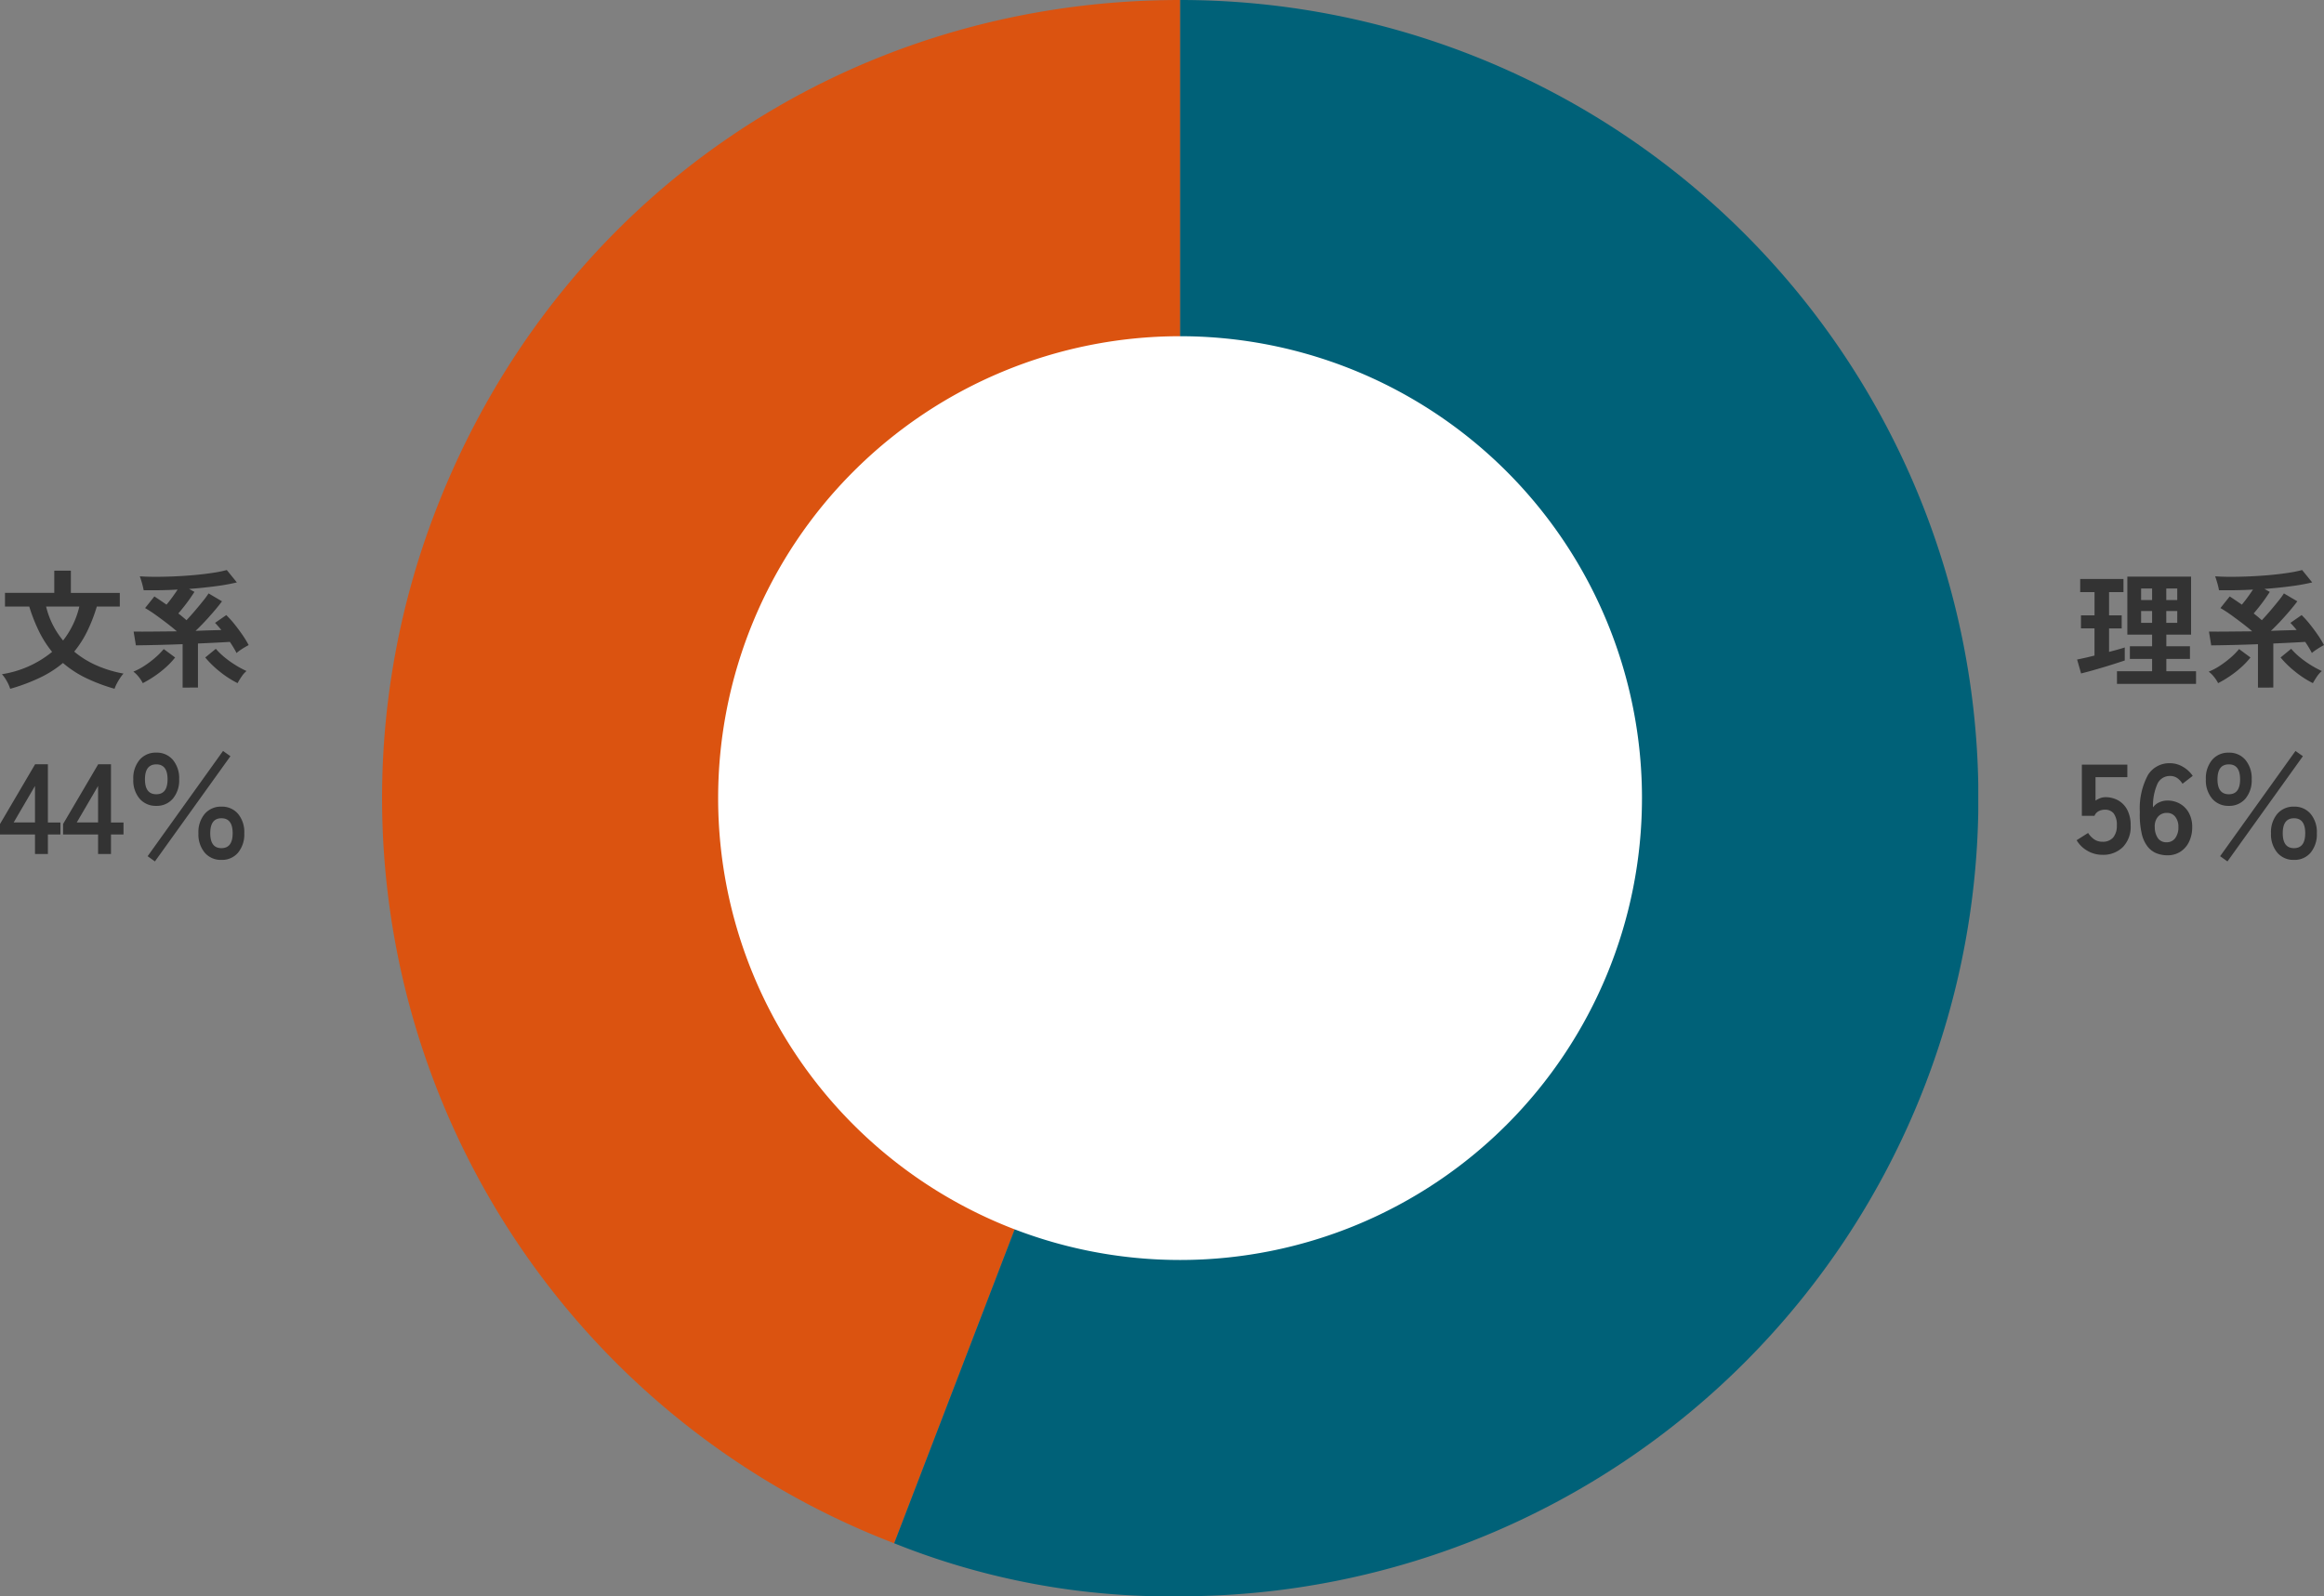 <svg xmlns="http://www.w3.org/2000/svg" xmlns:xlink="http://www.w3.org/1999/xlink" width="291.152" height="200" viewBox="0 0 291.152 200"><rect x="0" y="0" width="291.152" height="200" fill="#808080" stroke="none"/><defs><clipPath id="a"><rect width="200" height="200" fill="none"/></clipPath></defs><g transform="translate(-580.16 -3077)"><g transform="translate(628 3077)"><g clip-path="url(#a)"><path d="M100.014,100,64.182,193.357A100,100,0,0,1,6.669,64.163C21.708,24.978,58.045,0,100.014,0Z" transform="translate(0.001 0)" fill="#db5310"/><path d="M72.219,100V0a100,100,0,0,1,0,200,92.532,92.532,0,0,1-35.832-6.643Z" transform="translate(27.796)" fill="#006178"/><path d="M139.622,81.757A57.869,57.869,0,1,1,81.755,23.882a57.871,57.871,0,0,1,57.868,57.875" transform="translate(18.245 18.243)" fill="#fff"/></g></g><g transform="translate(3552 13945)"><path d="M1.44,1.3A4.844,4.844,0,0,0,1.024.36,4.282,4.282,0,0,0,.4-.528a13.087,13.087,0,0,0,6.288-2.8A13.464,13.464,0,0,1,5.064-5.864a21.342,21.342,0,0,1-1.24-3.144H.784V-10.72H6.96V-13.5H9.04v2.784h6.128v1.712h-2.88a20.234,20.234,0,0,1-1.224,3.144,13,13,0,0,1-1.608,2.5,11.646,11.646,0,0,0,2.776,1.72,14.87,14.87,0,0,0,3.4,1.032,4.459,4.459,0,0,0-.44.576,7.481,7.481,0,0,0-.416.712,4.076,4.076,0,0,0-.264.616A22.21,22.21,0,0,1,10.872-.08,13.073,13.073,0,0,1,8.048-1.936,13.515,13.515,0,0,1,5.176-.1,23.686,23.686,0,0,1,1.44,1.3ZM8.064-4.752A10.951,10.951,0,0,0,10.1-9.008H5.936A10.408,10.408,0,0,0,8.064-4.752Zm14.976,5.9v-5.44q-1.648.064-3.192.1t-2.664.048L16.9-5.872q.992.016,2.432,0L22.32-5.9q-.576-.5-1.264-1.024T19.672-7.952q-.7-.5-1.336-.864L19.5-10.272q.368.24.752.5t.768.528q.352-.416.72-.92t.672-.968q-1.136.064-2.224.08t-2.032,0a8.193,8.193,0,0,0-.208-.888q-.144-.5-.272-.856.848.064,1.984.064t2.4-.056q1.264-.056,2.488-.168t2.272-.272a15.981,15.981,0,0,0,1.752-.352l1.264,1.552a26.082,26.082,0,0,1-2.7.48q-1.576.208-3.288.336l.672.368q-.224.352-.552.824t-.712.96q-.384.488-.752.92.272.208.52.416t.5.432Q24.064-7.872,24.6-8.5t.992-1.2a10.435,10.435,0,0,0,.7-.952l1.68.992q-.416.56-.976,1.216t-1.16,1.3q-.6.64-1.176,1.184Q25.6-6,26.424-6.024l1.464-.04Q27.7-6.3,27.5-6.528T27.1-6.96l1.408-.976A12.338,12.338,0,0,1,29.56-6.768q.536.672,1,1.352a11.872,11.872,0,0,1,.752,1.24q-.192.1-.488.272t-.576.368a4.312,4.312,0,0,0-.456.352q-.16-.32-.376-.68t-.456-.712q-.816.048-1.84.1t-2.16.1v5.52Zm6.88-.56A12.347,12.347,0,0,1,27.68-.864a12.4,12.4,0,0,1-1.808-1.76L27.2-3.712A8.481,8.481,0,0,0,28.256-2.68a12.341,12.341,0,0,0,1.352.976,12.271,12.271,0,0,0,1.432.776,3.609,3.609,0,0,0-.64.736Q30.112.24,29.92.592Zm-11.872,0a4.574,4.574,0,0,0-.5-.768,3.5,3.5,0,0,0-.68-.672,7.842,7.842,0,0,0,1.408-.744,12.317,12.317,0,0,0,1.352-1.024A8.847,8.847,0,0,0,20.672-3.68L22.1-2.624a9.948,9.948,0,0,1-1.12,1.192A12.821,12.821,0,0,1,19.56-.312,13.785,13.785,0,0,1,18.048.592Z" transform="translate(-2972 -10783)" fill="#333"/><path d="M4.544,0V-2.448H.16V-3.76l4.4-7.488h1.6v7.3H7.728v1.5H6.16V0ZM1.872-3.952H4.544V-8.528ZM12.448,0V-2.448H8.064V-3.76l4.4-7.488h1.6v7.3h1.568v1.5H14.064V0ZM9.776-3.952h2.672V-8.528ZM27.9.736a2.641,2.641,0,0,1-2.088-.9,3.572,3.572,0,0,1-.792-2.44,3.541,3.541,0,0,1,.792-2.432,2.652,2.652,0,0,1,2.088-.9,2.628,2.628,0,0,1,2.08.9,3.565,3.565,0,0,1,.784,2.432,3.6,3.6,0,0,1-.784,2.44A2.617,2.617,0,0,1,27.9.736Zm-8.16-6.768a2.652,2.652,0,0,1-2.088-.9,3.541,3.541,0,0,1-.792-2.432,3.572,3.572,0,0,1,.792-2.44,2.641,2.641,0,0,1,2.088-.9,2.623,2.623,0,0,1,2.072.9,3.572,3.572,0,0,1,.792,2.44,3.541,3.541,0,0,1-.792,2.432A2.634,2.634,0,0,1,19.744-6.032ZM19.568.928,18.656.272,28.1-12.912l.928.656Zm.176-8.416q1.408,0,1.408-1.872t-1.408-1.872q-1.424,0-1.424,1.872T19.744-7.488ZM27.9-.736q1.408,0,1.408-1.872T27.9-4.48Q26.5-4.48,26.5-2.608T27.9-.736Z" transform="translate(-2972 -10761)" fill="#333"/></g><g transform="translate(4011 13984)"><path d="M5.376.688V-.9h4.4V-2.448H6.992V-4.032H9.776V-5.488h-3.1v-7.264h7.984v7.264h-3.1v1.456h2.96v1.584h-2.96V-.9H15.28V.688ZM.88-.624l-.5-1.744q.416-.08.984-.208T2.56-2.864V-6.272H.864V-7.9h1.7v-2.912H.768v-1.648H6.192v1.648H4.384V-7.9H5.968v1.632H4.384v2.944q.608-.16,1.112-.3t.856-.256v1.632Q5.9-2.1,5.2-1.872t-1.5.464q-.792.24-1.544.448T.88-.624ZM8.4-6.96H9.776V-8.448H8.4Zm3.152,0h1.376V-8.448H11.552ZM8.4-9.824H9.776v-1.44H8.4Zm3.152,0h1.376v-1.44H11.552ZM23.04,1.152v-5.44q-1.648.064-3.192.1t-2.664.048L16.9-5.872q.992.016,2.432,0L22.32-5.9q-.576-.5-1.264-1.024T19.672-7.952q-.7-.5-1.336-.864L19.5-10.272q.368.24.752.5t.768.528q.352-.416.72-.92t.672-.968q-1.136.064-2.224.08t-2.032,0a8.193,8.193,0,0,0-.208-.888q-.144-.5-.272-.856.848.064,1.984.064t2.4-.056q1.264-.056,2.488-.168t2.272-.272a15.981,15.981,0,0,0,1.752-.352l1.264,1.552a26.082,26.082,0,0,1-2.7.48q-1.576.208-3.288.336l.672.368q-.224.352-.552.824t-.712.96q-.384.488-.752.92.272.208.52.416t.5.432Q24.064-7.872,24.6-8.5t.992-1.2a10.435,10.435,0,0,0,.7-.952l1.68.992q-.416.56-.976,1.216t-1.16,1.3q-.6.64-1.176,1.184Q25.6-6,26.424-6.024l1.464-.04Q27.7-6.3,27.5-6.528T27.1-6.96l1.408-.976A12.338,12.338,0,0,1,29.56-6.768q.536.672,1,1.352a11.872,11.872,0,0,1,.752,1.24q-.192.1-.488.272t-.576.368a4.312,4.312,0,0,0-.456.352q-.16-.32-.376-.68t-.456-.712q-.816.048-1.84.1t-2.16.1v5.52Zm6.88-.56A12.347,12.347,0,0,1,27.68-.864a12.4,12.4,0,0,1-1.808-1.76L27.2-3.712A8.481,8.481,0,0,0,28.256-2.68a12.341,12.341,0,0,0,1.352.976,12.271,12.271,0,0,0,1.432.776,3.609,3.609,0,0,0-.64.736Q30.112.24,29.92.592Zm-11.872,0a4.574,4.574,0,0,0-.5-.768,3.5,3.5,0,0,0-.68-.672,7.842,7.842,0,0,0,1.408-.744,12.317,12.317,0,0,0,1.352-1.024A8.847,8.847,0,0,0,20.672-3.68L22.1-2.624a9.948,9.948,0,0,1-1.12,1.192A12.821,12.821,0,0,1,19.56-.312,13.785,13.785,0,0,1,18.048.592Z" transform="translate(-3171 -10822)" fill="#333"/><path d="M3.552.1A3.7,3.7,0,0,1,1.68-.4,3.693,3.693,0,0,1,.32-1.728L1.76-2.64a2.8,2.8,0,0,0,.76.8,1.77,1.77,0,0,0,1.032.3A1.676,1.676,0,0,0,4.9-2.072a2.239,2.239,0,0,0,.456-1.5A2.356,2.356,0,0,0,4.968-5.08a1.346,1.346,0,0,0-1.1-.472,1.643,1.643,0,0,0-.8.192,1.129,1.129,0,0,0-.512.576H.976V-11.2h5.7v1.568H2.688v2.944A2.612,2.612,0,0,1,3.28-7a1.812,1.812,0,0,1,.64-.12,3.226,3.226,0,0,1,1.608.4A2.9,2.9,0,0,1,6.664-5.536a4.1,4.1,0,0,1,.424,1.968,3.621,3.621,0,0,1-.976,2.7A3.494,3.494,0,0,1,3.552.1ZM11.7.16a3.8,3.8,0,0,1-1.32-.232A2.7,2.7,0,0,1,9.248-.888,4.089,4.089,0,0,1,8.48-2.536,10.565,10.565,0,0,1,8.24-5.28,8.789,8.789,0,0,1,9.264-9.912a3.135,3.135,0,0,1,2.768-1.464,3.118,3.118,0,0,1,1.616.456,3.7,3.7,0,0,1,1.216,1.128l-1.28.992a2.352,2.352,0,0,0-.664-.72,1.539,1.539,0,0,0-.888-.256,1.693,1.693,0,0,0-1.592.992A6.779,6.779,0,0,0,9.888-5.84a1.842,1.842,0,0,1,.776-.632A2.41,2.41,0,0,1,11.68-6.7a3.132,3.132,0,0,1,1.6.408,2.927,2.927,0,0,1,1.112,1.152A3.624,3.624,0,0,1,14.8-3.376a4.165,4.165,0,0,1-.384,1.824A3.034,3.034,0,0,1,13.336-.3,2.924,2.924,0,0,1,11.7.16Zm-.112-1.632A1.287,1.287,0,0,0,12.68-2a2.251,2.251,0,0,0,.392-1.376,2,2,0,0,0-.392-1.288,1.259,1.259,0,0,0-1.032-.488,1.422,1.422,0,0,0-1.152.5,1.829,1.829,0,0,0-.384,1.3,2.361,2.361,0,0,0,.416,1.4A1.27,1.27,0,0,0,11.584-1.472ZM27.552.736a2.641,2.641,0,0,1-2.088-.9,3.572,3.572,0,0,1-.792-2.44,3.541,3.541,0,0,1,.792-2.432,2.652,2.652,0,0,1,2.088-.9,2.628,2.628,0,0,1,2.08.9,3.565,3.565,0,0,1,.784,2.432,3.6,3.6,0,0,1-.784,2.44A2.617,2.617,0,0,1,27.552.736Zm-8.16-6.768a2.652,2.652,0,0,1-2.088-.9,3.541,3.541,0,0,1-.792-2.432A3.572,3.572,0,0,1,17.3-11.8a2.641,2.641,0,0,1,2.088-.9,2.623,2.623,0,0,1,2.072.9,3.572,3.572,0,0,1,.792,2.44,3.541,3.541,0,0,1-.792,2.432A2.634,2.634,0,0,1,19.392-6.032ZM19.216.928,18.3.272l9.44-13.184.928.656Zm.176-8.416q1.408,0,1.408-1.872t-1.408-1.872q-1.424,0-1.424,1.872T19.392-7.488Zm8.16,6.752q1.408,0,1.408-1.872T27.552-4.48q-1.408,0-1.408,1.872T27.552-.736Z" transform="translate(-3171 -10800)" fill="#333"/></g></g></svg>